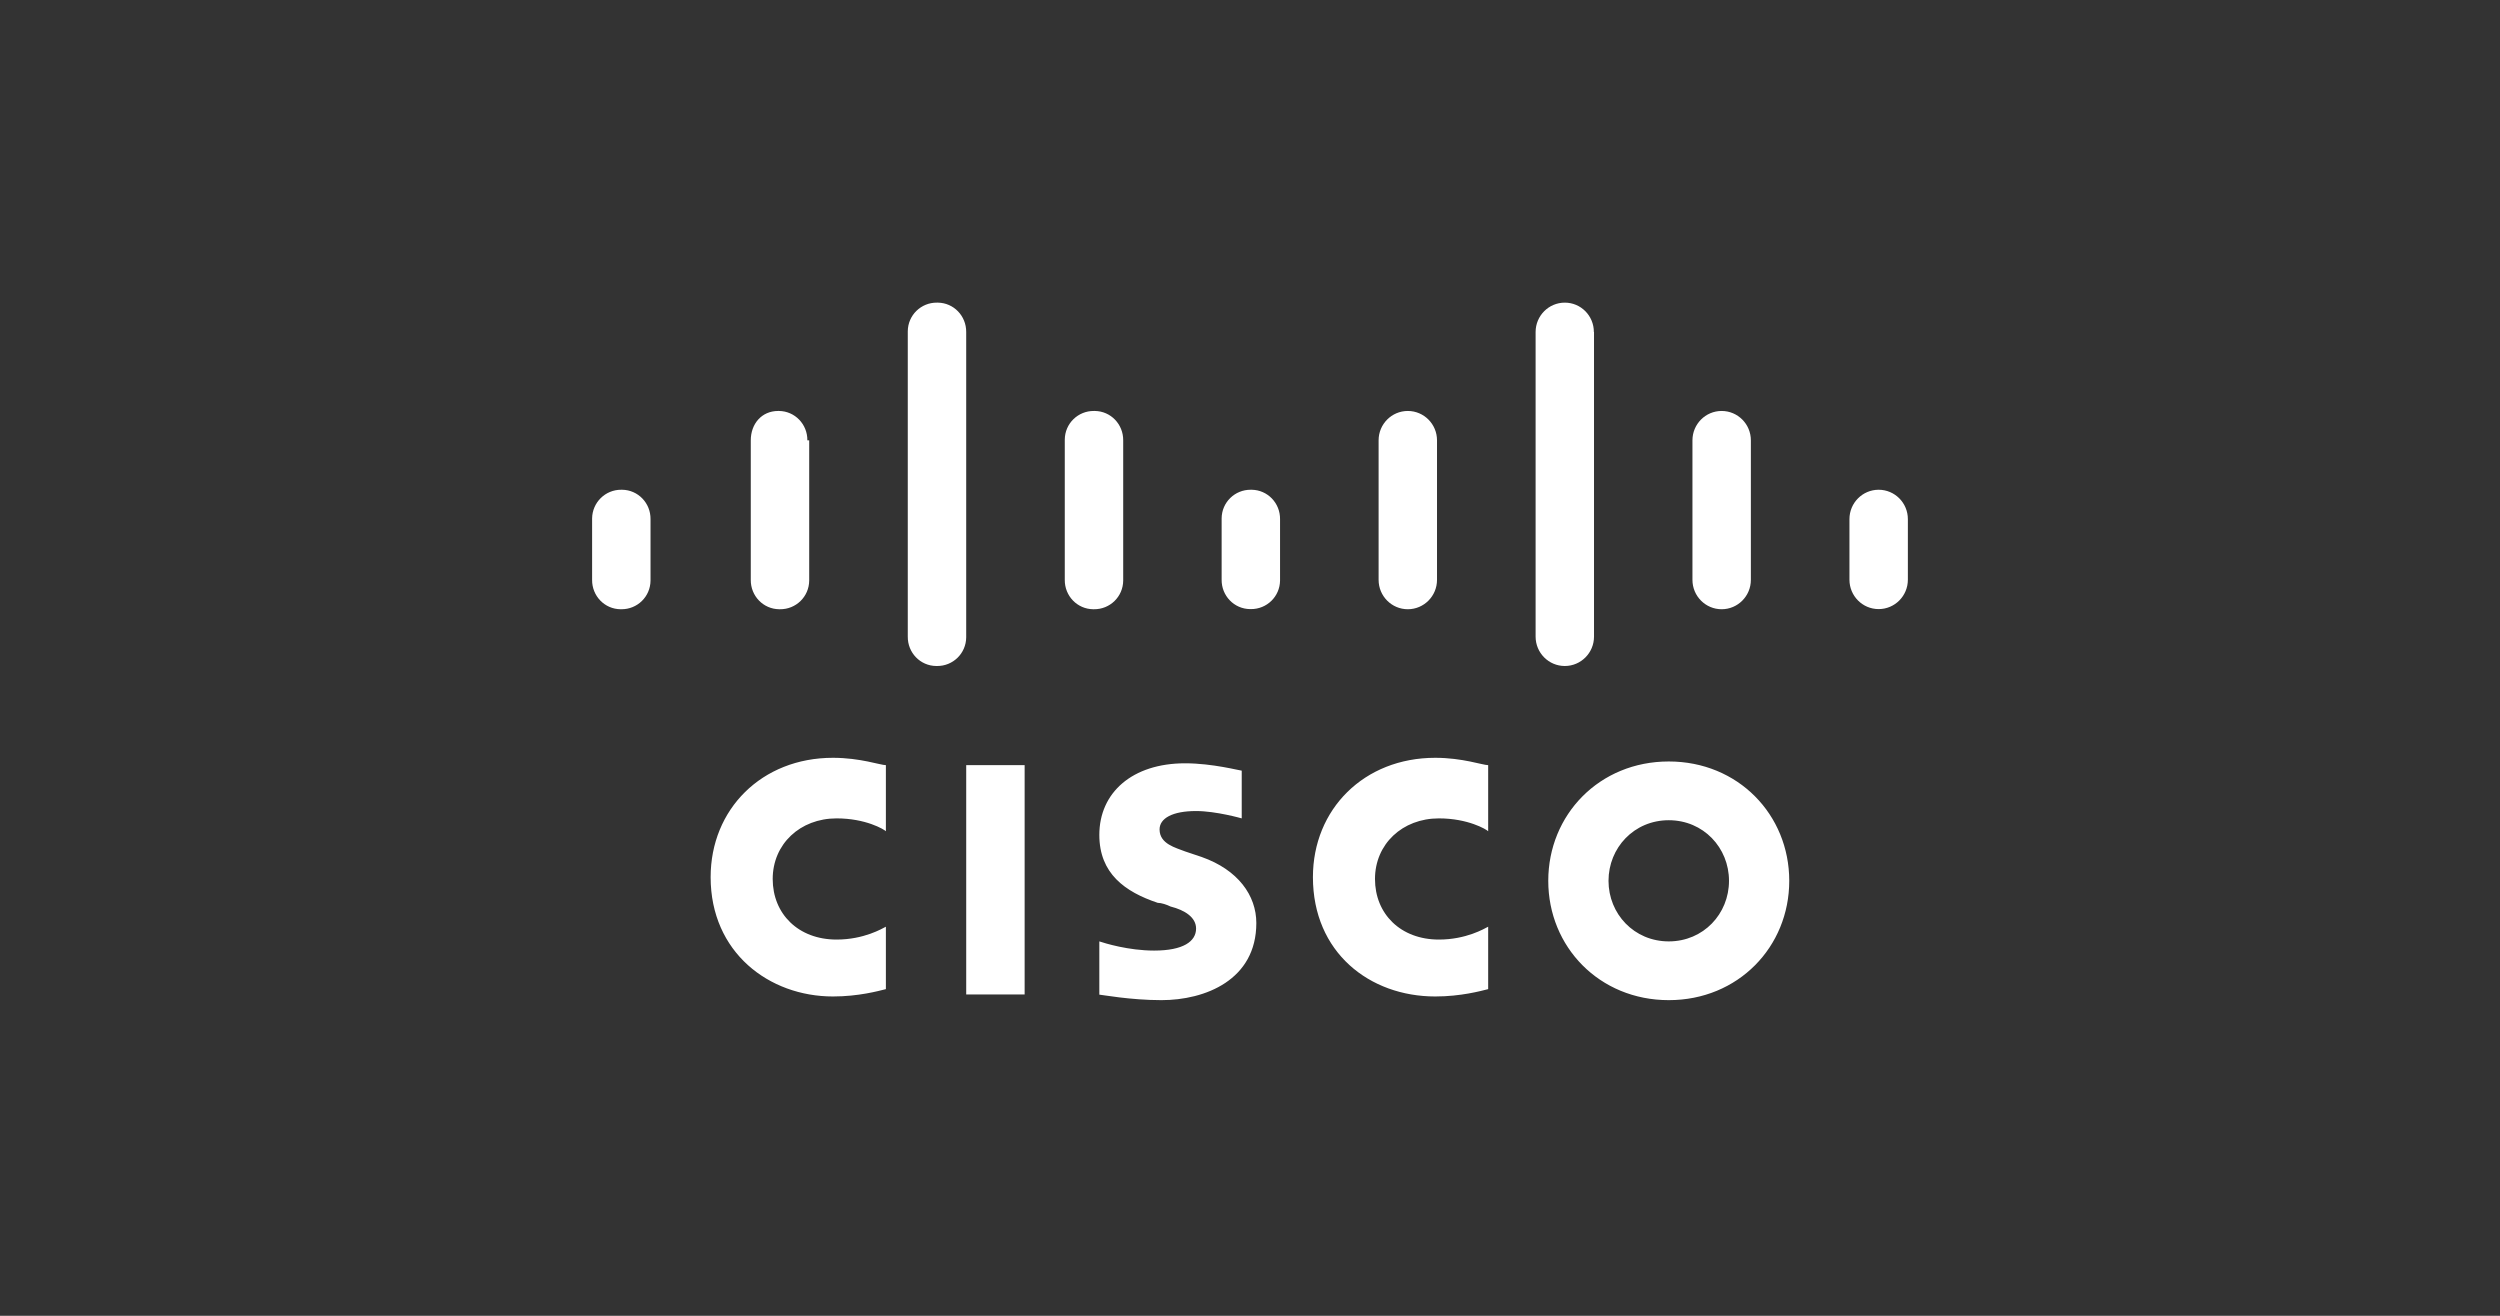 <?xml version="1.0" encoding="UTF-8"?> <svg xmlns="http://www.w3.org/2000/svg" width="190" height="100" viewBox="0 0 190 100" fill="none"><rect x="0" y="0" width="190" height="100" fill="#333333" stroke="none"/><path d="M73.432 58.151H77.872V75.581H73.432V58.151ZM113.101 63.174C112.963 63.035 111.575 62.197 109.355 62.197C106.58 62.197 104.499 64.151 104.499 66.802C104.499 69.453 106.442 71.407 109.355 71.407C111.437 71.407 112.824 70.57 113.101 70.43V75.174C112.546 75.314 111.02 75.732 109.078 75.732C104.083 75.732 99.782 72.383 99.782 66.662C99.782 61.5 103.667 57.593 109.078 57.593C111.159 57.593 112.685 58.151 113.101 58.151V63.174ZM67.327 63.174C67.189 63.035 65.801 62.197 63.581 62.197C60.806 62.197 58.725 64.151 58.725 66.802C58.725 69.453 60.668 71.407 63.581 71.407C65.662 71.407 67.05 70.57 67.327 70.43V75.174C66.772 75.314 65.246 75.732 63.304 75.732C58.448 75.732 54.008 72.383 54.008 66.662C54.008 61.5 57.893 57.593 63.304 57.593C65.385 57.593 66.911 58.151 67.327 58.151V63.174ZM135.983 66.942C135.983 71.965 132.098 76.011 126.826 76.011C121.553 76.011 117.668 71.965 117.668 66.942C117.668 61.918 121.553 57.872 126.826 57.872C132.098 57.872 135.983 61.918 135.983 66.942ZM126.826 62.337C124.189 62.337 122.247 64.43 122.247 66.942C122.247 69.453 124.189 71.546 126.826 71.546C129.462 71.546 131.404 69.453 131.404 66.942C131.404 64.43 129.462 62.337 126.826 62.337ZM94.371 62.197C94.371 62.197 92.428 61.639 90.902 61.639C89.099 61.639 88.127 62.197 88.127 63.035C88.127 64.151 89.376 64.43 90.07 64.709L91.319 65.128C94.094 66.104 95.481 68.058 95.481 70.151C95.481 74.477 91.596 76.011 88.266 76.011C85.908 76.011 83.688 75.593 83.549 75.593V71.546C83.965 71.686 85.769 72.244 87.711 72.244C89.931 72.244 90.902 71.546 90.902 70.57C90.902 69.732 90.07 69.174 88.96 68.895C88.682 68.756 88.266 68.616 87.989 68.616C85.491 67.779 83.549 66.383 83.549 63.453C83.549 60.244 86.046 58.011 90.07 58.011C92.151 58.011 94.232 58.569 94.371 58.569V62.197Z" fill="white"></path><path d="M49.44 39.453C49.452 38.233 48.492 37.233 47.278 37.221C47.255 37.221 47.243 37.221 47.22 37.221C46.006 37.209 45.012 38.186 45 39.407C45 39.43 45 39.442 45 39.465V44.07C44.989 45.291 45.948 46.291 47.162 46.302C47.185 46.302 47.197 46.302 47.22 46.302C48.434 46.314 49.428 45.349 49.44 44.128C49.44 44.105 49.44 44.093 49.44 44.07V39.453Z" fill="white"></path><path d="M61.36 33.465C61.371 32.244 60.412 31.244 59.198 31.233C59.175 31.233 59.163 31.233 59.14 31.233C57.891 31.233 57.059 32.209 57.059 33.465V44.07C57.047 45.291 58.007 46.291 59.221 46.302C59.244 46.302 59.256 46.302 59.279 46.302C60.493 46.314 61.487 45.349 61.499 44.128C61.499 44.105 61.499 44.093 61.499 44.07V33.465H61.36ZM73.431 25.233C73.442 24.012 72.483 23.012 71.269 23C71.245 23 71.234 23 71.211 23C69.997 22.988 69.002 23.954 68.991 25.174C68.991 25.198 68.991 25.209 68.991 25.233V48.384C68.979 49.605 69.939 50.605 71.153 50.616C71.176 50.616 71.188 50.616 71.211 50.616C72.425 50.628 73.419 49.663 73.431 48.442C73.431 48.419 73.431 48.407 73.431 48.384V25.233ZM85.363 33.465C85.374 32.244 84.415 31.244 83.201 31.233C83.177 31.233 83.166 31.233 83.143 31.233C81.929 31.221 80.934 32.186 80.923 33.407C80.923 33.43 80.923 33.442 80.923 33.465V44.07C80.911 45.291 81.871 46.291 83.085 46.302C83.108 46.302 83.12 46.302 83.143 46.302C84.357 46.314 85.351 45.349 85.363 44.128C85.363 44.105 85.363 44.093 85.363 44.07V33.465Z" fill="white"></path><path d="M97.284 39.453C97.295 38.233 96.335 37.233 95.121 37.221C95.098 37.221 95.087 37.221 95.064 37.221C93.85 37.209 92.855 38.174 92.844 39.395C92.844 39.419 92.844 39.43 92.844 39.453V44.058C92.832 45.279 93.792 46.279 95.006 46.291C95.029 46.291 95.041 46.291 95.064 46.291C96.278 46.302 97.272 45.337 97.284 44.116C97.284 44.093 97.284 44.081 97.284 44.058V39.453Z" fill="white"></path><path d="M109.213 33.465C109.213 32.233 108.219 31.233 106.993 31.233C105.768 31.233 104.774 32.233 104.774 33.465V44.07C104.774 45.302 105.768 46.302 106.993 46.302C108.219 46.302 109.213 45.302 109.213 44.07V33.465ZM121.134 25.233C121.134 24 120.151 23 118.925 23C117.7 23 116.706 24 116.706 25.233V48.384C116.706 49.616 117.7 50.616 118.925 50.616C120.151 50.616 121.145 49.616 121.145 48.384V25.233H121.134ZM133.066 33.465C133.066 32.233 132.071 31.233 130.846 31.233C129.62 31.233 128.626 32.233 128.626 33.465V44.07C128.626 45.302 129.62 46.302 130.846 46.302C132.071 46.302 133.066 45.302 133.066 44.07V33.465ZM144.998 39.453C144.998 38.221 144.004 37.221 142.778 37.221C141.552 37.221 140.558 38.221 140.558 39.453V44.058C140.558 45.291 141.552 46.291 142.778 46.291C144.004 46.291 144.998 45.291 144.998 44.058V39.453Z" fill="white"></path></svg> 